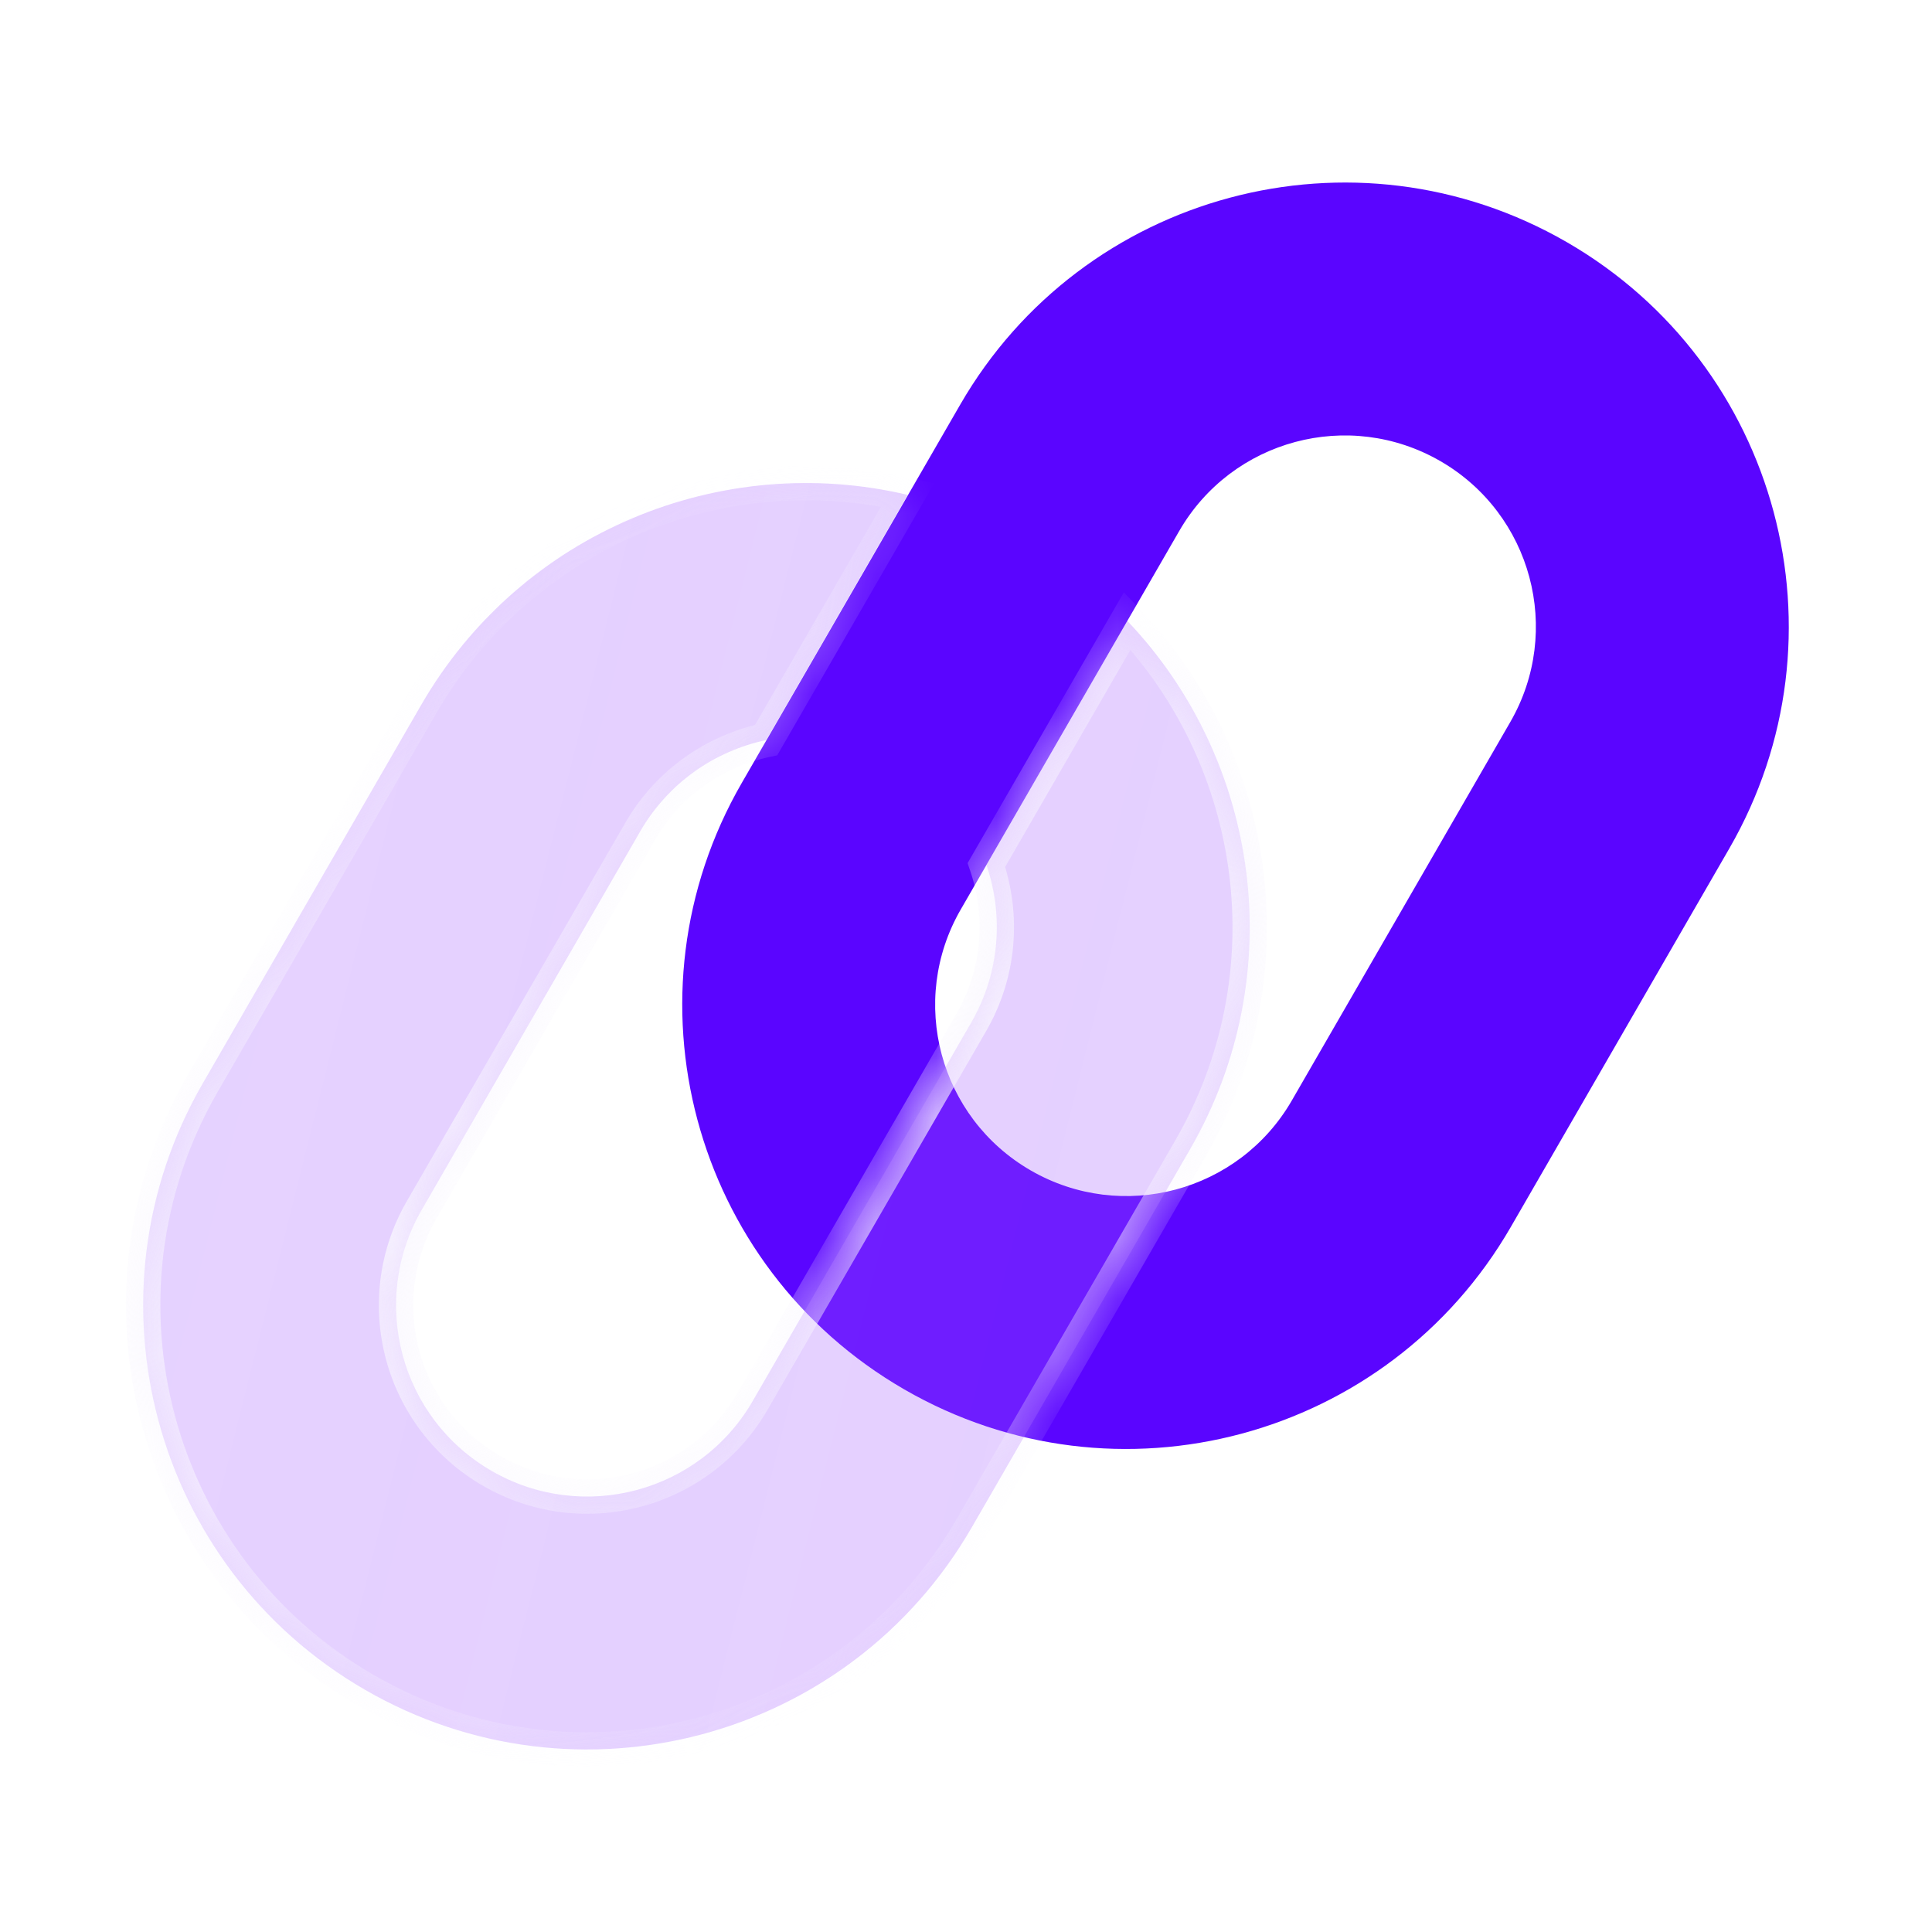 <svg width="32" height="32" viewBox="0 0 32 32" fill="none" xmlns="http://www.w3.org/2000/svg">
<path fill-rule="evenodd" clip-rule="evenodd" d="M19.531 8.796L15.914 15.062C15.039 16.576 15.558 18.512 17.072 19.386C18.586 20.26 20.523 19.742 21.397 18.227L25.014 11.961C25.889 10.447 25.37 8.511 23.856 7.637C22.341 6.763 20.405 7.281 19.531 8.796ZM12.286 12.968C10.256 16.485 11.461 20.983 14.978 23.013C18.495 25.044 22.993 23.839 25.024 20.322L28.642 14.055C30.672 10.538 29.467 6.041 25.95 4.01C22.432 1.979 17.935 3.184 15.904 6.702L12.286 12.968Z" fill="#5A05FF"/>
<g filter="url(#filter0_b_1172_43017)">
<mask id="path-2-inside-1_1172_43017" fill="white">
<path fill-rule="evenodd" clip-rule="evenodd" d="M16.338 14.326C16.625 15.162 16.562 16.113 16.086 16.938L12.468 23.204C11.594 24.719 9.657 25.237 8.143 24.363C6.629 23.489 6.11 21.553 6.985 20.039L10.602 13.773C11.07 12.963 11.842 12.437 12.69 12.258L15.034 8.197C11.956 7.468 8.638 8.798 6.975 11.678L3.358 17.945C1.327 21.462 2.532 25.96 6.049 27.99C9.567 30.021 14.064 28.816 16.095 25.299L19.713 19.032C21.383 16.14 20.864 12.585 18.671 10.283L16.338 14.326Z"/>
</mask>
<path fill-rule="evenodd" clip-rule="evenodd" d="M16.338 14.326C16.625 15.162 16.562 16.113 16.086 16.938L12.468 23.204C11.594 24.719 9.657 25.237 8.143 24.363C6.629 23.489 6.11 21.553 6.985 20.039L10.602 13.773C11.07 12.963 11.842 12.437 12.69 12.258L15.034 8.197C11.956 7.468 8.638 8.798 6.975 11.678L3.358 17.945C1.327 21.462 2.532 25.96 6.049 27.99C9.567 30.021 14.064 28.816 16.095 25.299L19.713 19.032C21.383 16.14 20.864 12.585 18.671 10.283L16.338 14.326Z" fill="url(#paint0_linear_1172_43017)" fill-opacity="0.3"/>
<path d="M16.086 16.938L16.332 17.081L16.086 16.938ZM16.338 14.326L16.091 14.184L16.026 14.296L16.068 14.419L16.338 14.326ZM12.468 23.204L12.221 23.062L12.468 23.204ZM8.143 24.363L8.001 24.61L8.143 24.363ZM6.985 20.039L7.231 20.181L6.985 20.039ZM10.602 13.773L10.356 13.63L10.602 13.773ZM12.69 12.258L12.749 12.537L12.873 12.511L12.937 12.4L12.69 12.258ZM15.034 8.197L15.281 8.339L15.473 8.007L15.1 7.919L15.034 8.197ZM6.975 11.678L7.222 11.821L6.975 11.678ZM3.358 17.945L3.604 18.087L3.358 17.945ZM6.049 27.99L6.192 27.744L6.049 27.99ZM16.095 25.299L15.848 25.156L16.095 25.299ZM19.713 19.032L19.466 18.89L19.713 19.032ZM18.671 10.283L18.878 10.087L18.615 9.811L18.424 10.141L18.671 10.283ZM16.332 17.081C16.852 16.181 16.92 15.144 16.607 14.234L16.068 14.419C16.329 15.18 16.272 16.045 15.839 16.796L16.332 17.081ZM12.715 23.347L16.332 17.081L15.839 16.796L12.221 23.062L12.715 23.347ZM8.001 24.61C9.651 25.563 11.762 24.997 12.715 23.347L12.221 23.062C11.425 24.44 9.664 24.912 8.286 24.116L8.001 24.61ZM6.738 19.896C5.785 21.547 6.35 23.657 8.001 24.61L8.286 24.116C6.908 23.321 6.436 21.559 7.231 20.181L6.738 19.896ZM10.356 13.63L6.738 19.896L7.231 20.181L10.849 13.915L10.356 13.63ZM12.631 11.979C11.707 12.175 10.865 12.747 10.356 13.63L10.849 13.915C11.275 13.178 11.976 12.7 12.749 12.537L12.631 11.979ZM12.937 12.4L15.281 8.339L14.787 8.054L12.443 12.116L12.937 12.4ZM15.1 7.919C11.902 7.163 8.456 8.544 6.729 11.536L7.222 11.821C8.82 9.053 12.009 7.774 14.969 8.474L15.1 7.919ZM6.729 11.536L3.111 17.802L3.604 18.087L7.222 11.821L6.729 11.536ZM3.111 17.802C1.001 21.456 2.253 26.128 5.907 28.237L6.192 27.744C2.811 25.791 1.652 21.468 3.604 18.087L3.111 17.802ZM5.907 28.237C9.56 30.346 14.232 29.095 16.342 25.441L15.848 25.156C13.896 28.537 9.573 29.695 6.192 27.744L5.907 28.237ZM16.342 25.441L19.959 19.175L19.466 18.89L15.848 25.156L16.342 25.441ZM19.959 19.175C21.694 16.17 21.155 12.477 18.878 10.087L18.465 10.48C20.573 12.692 21.071 16.11 19.466 18.89L19.959 19.175ZM18.424 10.141L16.091 14.184L16.585 14.469L18.918 10.426L18.424 10.141Z" fill="url(#paint1_linear_1172_43017)" mask="url(#path-2-inside-1_1172_43017)"/>
</g>
<defs>
<filter id="filter0_b_1172_43017" x="-2.287" y="3.343" width="27.644" height="30.292" filterUnits="userSpaceOnUse" color-interpolation-filters="sRGB">
<feFlood flood-opacity="0" result="BackgroundImageFix"/>
<feGaussianBlur in="BackgroundImageFix" stdDeviation="2.329"/>
<feComposite in2="SourceAlpha" operator="in" result="effect1_backgroundBlur_1172_43017"/>
<feBlend mode="normal" in="SourceGraphic" in2="effect1_backgroundBlur_1172_43017" result="shape"/>
</filter>
<linearGradient id="paint0_linear_1172_43017" x1="2.069" y1="12.657" x2="26.771" y2="18.85" gradientUnits="userSpaceOnUse">
<stop stop-color="#A25AFF" stop-opacity="0.9"/>
<stop offset="0.447" stop-color="#A25AFF" stop-opacity="0.955"/>
<stop offset="1" stop-color="#A25AFF" stop-opacity="0.9"/>
</linearGradient>
<linearGradient id="paint1_linear_1172_43017" x1="10.395" y1="7.909" x2="18.326" y2="26.93" gradientUnits="userSpaceOnUse">
<stop stop-color="#F8F5FE" stop-opacity="0"/>
<stop offset="0.505" stop-color="#F8F5FE"/>
<stop offset="1" stop-color="#F8F5FE" stop-opacity="0"/>
</linearGradient>
</defs>
</svg>
